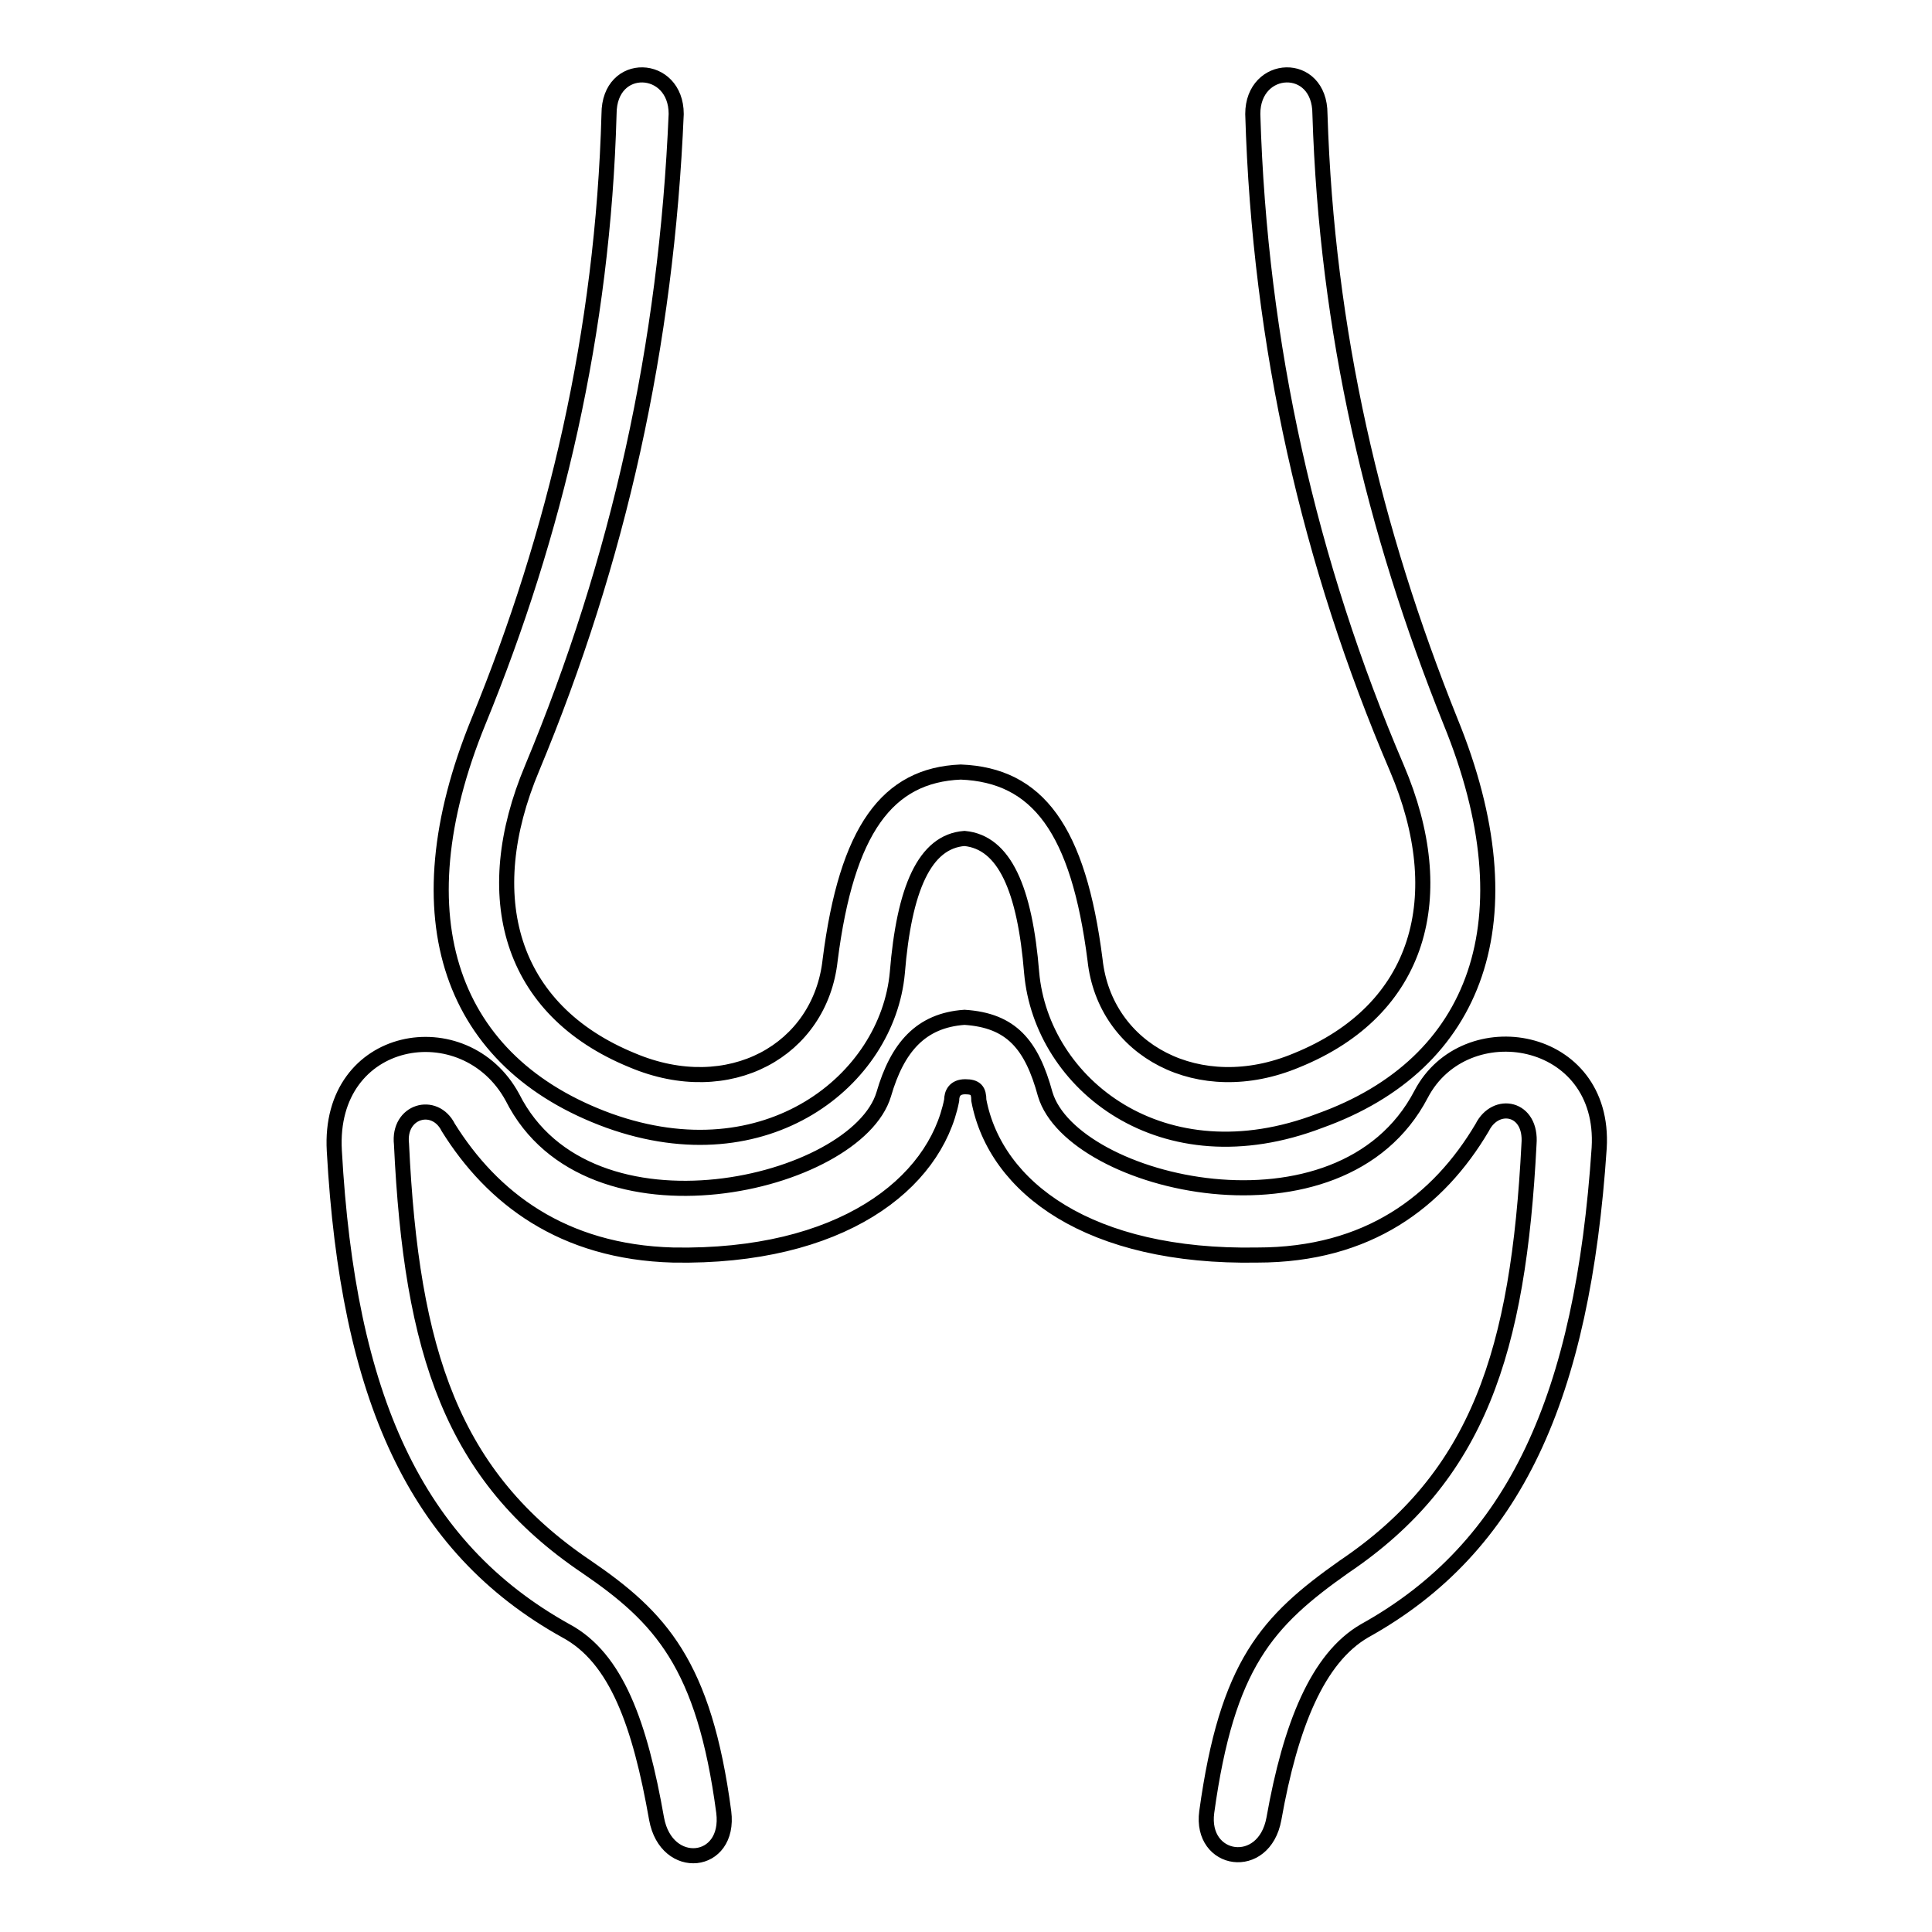 <?xml version="1.0" encoding="utf-8"?>
<!-- Svg Vector Icons : http://www.onlinewebfonts.com/icon -->
<!DOCTYPE svg PUBLIC "-//W3C//DTD SVG 1.1//EN" "http://www.w3.org/Graphics/SVG/1.1/DTD/svg11.dtd">
<svg version="1.1" xmlns="http://www.w3.org/2000/svg" xmlns:xlink="http://www.w3.org/1999/xlink" x="0px" y="0px" viewBox="0 0 256 256" enable-background="new 0 0 256 256" xml:space="preserve">
<g> <path stroke-width="2" fill-opacity="0" stroke="#000000"  d="M117.1,145c1.8-6.2,4.9-9.8,10.7-10.2c6.2,0.4,8.9,3.6,10.7,10.2c3.6,12,39.1,20.5,49.8,0 c5.8-11.1,24.5-8,23.6,7.1c-2.2,32.9-11.1,52.9-31.1,64c-6.2,3.6-9.8,12.5-12,24.9c-1.3,7.1-9.8,5.8-8.9-0.9 c2.7-19.6,8-25.3,18.2-32.5c17.8-12,23.1-28.5,24.5-56c0.4-4.9-4.4-5.8-6.2-2.2c-5.8,9.8-15.1,16.9-29.8,16.9 c-22.2,0.4-34.7-8.9-36.9-20.5c0-1.3-0.4-1.8-1.8-1.8s-1.8,0.9-1.8,1.8c-2.2,11.1-14.7,20.9-36.9,20.5c-14.7-0.4-24-7.6-29.8-16.9 c-1.8-3.6-6.7-2.2-6.2,2.2c1.3,27.6,6.7,44,24.5,56c9.8,6.7,15.6,12.9,18.2,32.5c0.9,7.1-7.6,8-8.9,0.9c-2.2-12.5-5.3-21.3-12-24.9 c-20-11.1-28.9-31.1-30.7-63.6c-0.9-15.6,17.3-18.7,23.6-7.1C78,165.5,113.5,157,117.1,145L117.1,145z M110,127.2 c2.2-17.3,7.6-24.5,17.3-24.9c10.2,0.4,15.6,7.6,17.8,24.9c1.3,12,13.8,18.7,26.7,13.3c16.5-6.7,20.5-21.8,13.3-38.7 c-11.6-27.1-18.2-56-19.1-86.7c0-6.7,8.9-7.1,8.9,0c0.9,28.9,7.1,55.1,17.3,80.5c10.7,26.2,3.6,45.4-17.3,52.9 c-20.9,8-36.9-4.9-38.2-19.6c-0.9-11.1-3.6-17.3-8.9-17.8c-5.3,0.4-8,6.7-8.9,17.8c-1.3,14.2-17.3,27.1-38.2,19.6 c-20.9-7.6-28-26.7-17.3-52.9c10.2-24.9,16.5-51.6,17.3-80.5c0-7.1,8.9-6.7,8.9,0c-1.3,30.7-7.6,59.1-19.1,86.7 c-7.1,16.9-3.1,32,13.3,38.7C96.6,145.9,108.7,139.2,110,127.2z"/></g>
</svg>